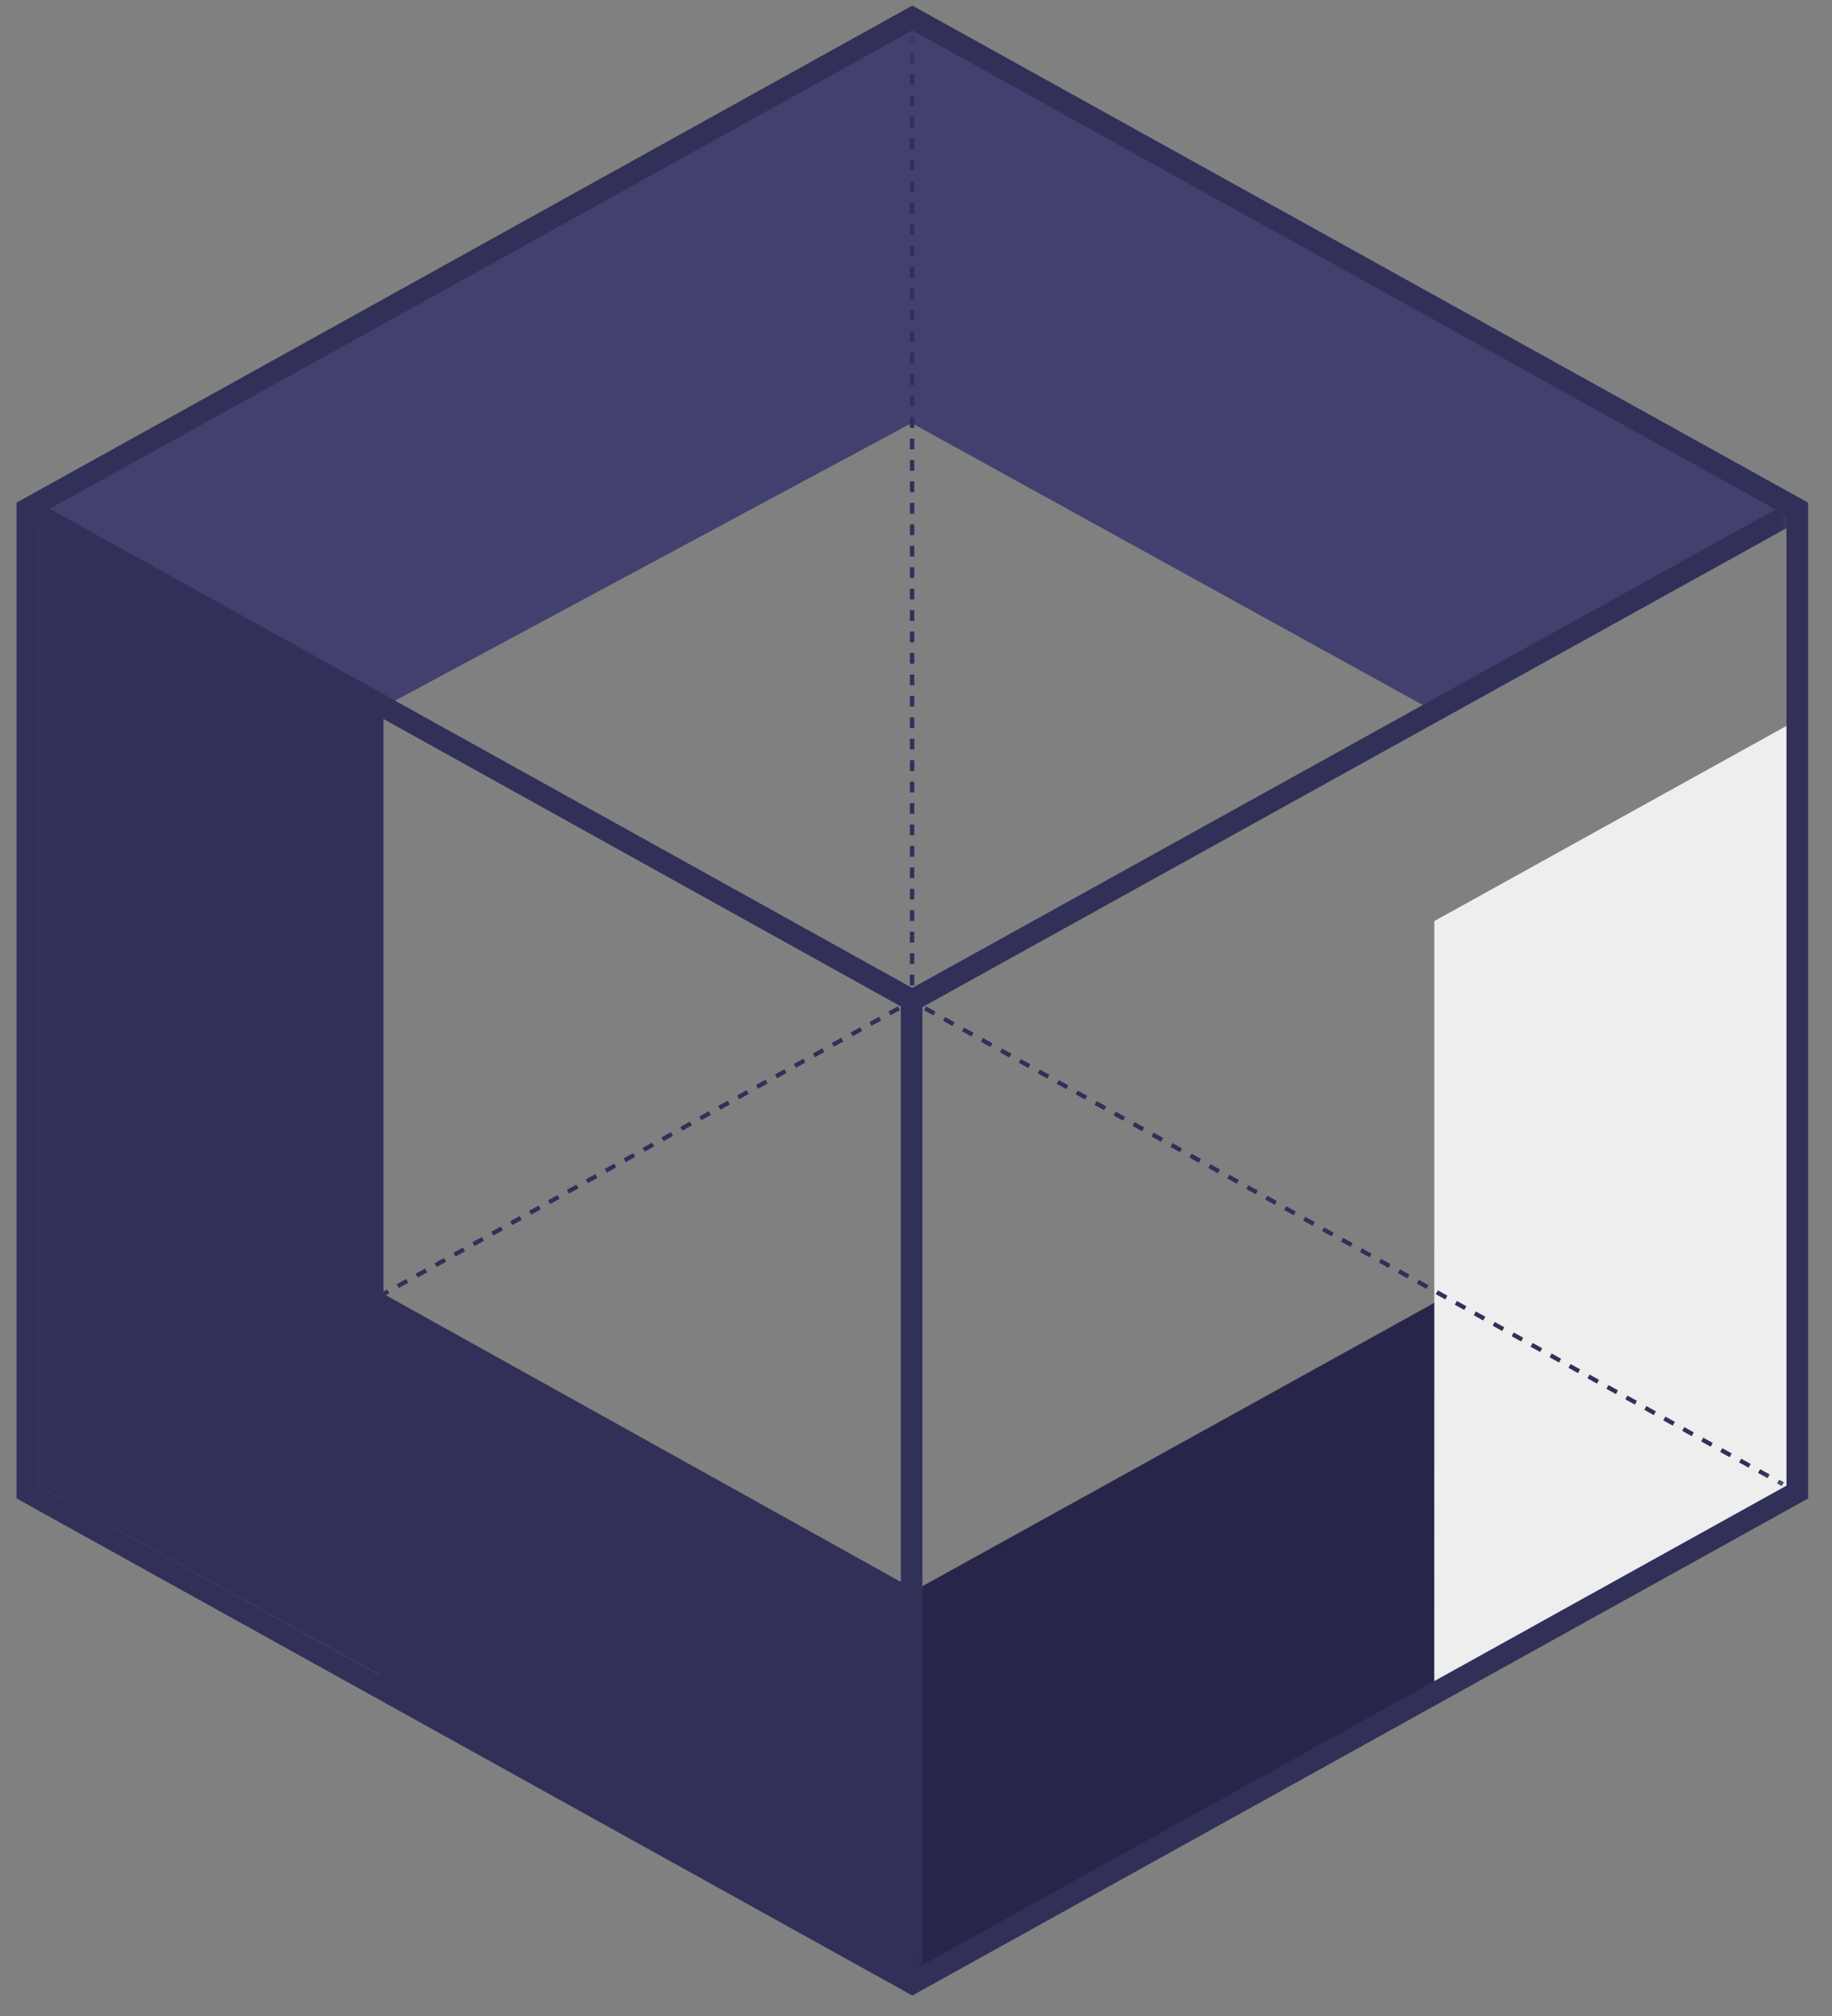 <svg xmlns="http://www.w3.org/2000/svg" width="30" height="33" viewBox="0 0 30 33" fill="none">
    <rect x="0" y="0" width="30" height="33" fill="#808080" stroke="none"/>
    <path d="M23.779 21.165L29.434 24.297L14.963 32.305L9.308 29.172L23.779 21.165Z" fill="#27264A"/>
    <path d="M0.625 8.439L6.28 11.572V27.453L0.625 24.321V8.439Z" fill="#313059"/>
    <path d="M0.625 8.436L14.954 0.458L20.856 3.741L6.277 11.572L0.625 8.436Z" fill="#42406E"/>
    <path d="M14.675 6.785L20.485 3.572L29.265 8.413L23.454 11.626L14.675 6.785Z" fill="#42406E"/>
    <path d="M6.213 21.143L14.931 25.994V32.282L6.213 27.43V21.143Z" fill="#313059"/>
    <path d="M23.487 27.597L29.309 24.372L29.309 11.852L23.488 15.077L23.487 27.597Z" fill="#EEEEEE"/>
    <mask id="path-3-outside-1_1_1646" maskUnits="userSpaceOnUse" x="-0.293" y="0.598" width="30" height="24" fill="black">
        <rect fill="white" x="-0.293" y="0.598" width="30" height="24"/>
    </mask>
    <path d="M14.954 16.393V16.305H14.918V16.393H14.954ZM14.954 16.129V15.954H14.918V16.129H14.954ZM14.954 15.778V15.603H14.918V15.778H14.954ZM14.954 15.427V15.252H14.918V15.427H14.954ZM14.954 15.076V14.901H14.918V15.076H14.954ZM14.954 14.725V14.55H14.918V14.725H14.954ZM14.954 14.374V14.199H14.918V14.374H14.954ZM14.954 14.023V13.848H14.918V14.023H14.954ZM14.954 13.672V13.497H14.918V13.672H14.954ZM14.954 13.321V13.146H14.918V13.321H14.954ZM14.954 12.97V12.795H14.918V12.97H14.954ZM14.954 12.62V12.444H14.918V12.62H14.954ZM14.954 12.268V12.093H14.918V12.268H14.954ZM14.954 11.918V11.742H14.918V11.918H14.954ZM14.954 11.566V11.391H14.918V11.566H14.954ZM14.954 11.216V11.04H14.918V11.216H14.954ZM14.954 10.864V10.689H14.918V10.864H14.954ZM14.954 10.514V10.338H14.918V10.514H14.954ZM14.954 10.163V9.987H14.918V10.163H14.954ZM14.954 9.812V9.636H14.918V9.812H14.954ZM14.954 9.461V9.285H14.918V9.461H14.954ZM14.954 9.11V8.934H14.918V9.11H14.954ZM14.954 8.759V8.583H14.918V8.759H14.954ZM14.954 8.408V8.232H14.918V8.408H14.954ZM14.954 8.057V7.881H14.918V8.057H14.954ZM14.954 7.706V7.53H14.918V7.706H14.954ZM14.954 7.355V7.179H14.918V7.355H14.954ZM14.954 7.004V6.828H14.918V7.004H14.954ZM14.954 6.653V6.477H14.918V6.653H14.954ZM14.954 6.302V6.126H14.918V6.302H14.954ZM14.954 5.951V5.775H14.918V5.951H14.954ZM14.954 5.6V5.424H14.918V5.6H14.954ZM14.954 5.249V5.073H14.918V5.249H14.954ZM14.954 4.898V4.722H14.918V4.898H14.954ZM14.954 4.547V4.371H14.918V4.547H14.954ZM14.954 4.196V4.02H14.918V4.196H14.954ZM14.954 3.845V3.669H14.918V3.845H14.954ZM14.954 3.494V3.318H14.918V3.494H14.954ZM14.954 3.143V2.967H14.918V3.143H14.954ZM14.954 2.792V2.616H14.918V2.792H14.954ZM14.954 2.441V2.265H14.918V2.441H14.954ZM14.954 2.09V1.914H14.918V2.09H14.954ZM14.954 1.739V1.563H14.918V1.739H14.954ZM14.954 1.388V1.212H14.918V1.388H14.954ZM14.954 1.037V0.861H14.918V1.037H14.954ZM14.954 0.686V0.598L14.918 0.598V0.686H14.954ZM14.907 16.392L14.985 16.435L15.002 16.404L14.925 16.361L14.907 16.392ZM15.14 16.521L15.295 16.607L15.313 16.576L15.157 16.49L15.14 16.521ZM15.451 16.693L15.606 16.779L15.623 16.748L15.468 16.662L15.451 16.693ZM15.761 16.865L15.916 16.951L15.933 16.92L15.778 16.834L15.761 16.865ZM16.071 17.037L16.227 17.123L16.244 17.093L16.089 17.006L16.071 17.037ZM16.382 17.209L16.537 17.296L16.554 17.265L16.399 17.178L16.382 17.209ZM16.692 17.382L16.847 17.468L16.865 17.437L16.709 17.351L16.692 17.382ZM17.003 17.554L17.158 17.64L17.175 17.609L17.02 17.523L17.003 17.554ZM17.313 17.726L17.468 17.812L17.485 17.781L17.33 17.695L17.313 17.726ZM17.623 17.898L17.779 17.984L17.796 17.953L17.641 17.867L17.623 17.898ZM17.934 18.07L18.089 18.156L18.106 18.125L17.951 18.039L17.934 18.07ZM18.244 18.242L18.399 18.328L18.417 18.297L18.261 18.211L18.244 18.242ZM18.555 18.415L18.71 18.501L18.727 18.47L18.572 18.384L18.555 18.415ZM18.865 18.587L19.02 18.673L19.037 18.642L18.882 18.556L18.865 18.587ZM19.175 18.759L19.331 18.845L19.348 18.814L19.193 18.728L19.175 18.759ZM19.486 18.931L19.641 19.017L19.658 18.986L19.503 18.9L19.486 18.931ZM19.796 19.103L19.951 19.189L19.969 19.158L19.813 19.072L19.796 19.103ZM20.107 19.275L20.262 19.361L20.279 19.33L20.124 19.244L20.107 19.275ZM20.417 19.448L20.572 19.534L20.589 19.503L20.434 19.416L20.417 19.448ZM20.727 19.62L20.883 19.706L20.9 19.675L20.745 19.589L20.727 19.62ZM21.038 19.792L21.193 19.878L21.21 19.847L21.055 19.761L21.038 19.792ZM21.348 19.964L21.503 20.05L21.521 20.019L21.365 19.933L21.348 19.964ZM21.659 20.136L21.814 20.222L21.831 20.191L21.676 20.105L21.659 20.136ZM21.969 20.308L22.124 20.394L22.141 20.363L21.986 20.277L21.969 20.308ZM22.279 20.48L22.435 20.567L22.452 20.535L22.297 20.449L22.279 20.48ZM22.59 20.652L22.745 20.739L22.762 20.708L22.607 20.622L22.59 20.652ZM22.9 20.825L23.055 20.911L23.073 20.88L22.917 20.794L22.9 20.825ZM23.211 20.997L23.366 21.083L23.383 21.052L23.228 20.966L23.211 20.997ZM23.521 21.169L23.676 21.255L23.693 21.224L23.538 21.138L23.521 21.169ZM23.831 21.341L23.987 21.427L24.004 21.396L23.849 21.31L23.831 21.341ZM24.142 21.513L24.297 21.599L24.314 21.568L24.159 21.482L24.142 21.513ZM24.452 21.685L24.607 21.771L24.625 21.741L24.469 21.654L24.452 21.685ZM24.763 21.858L24.918 21.944L24.935 21.913L24.78 21.827L24.763 21.858ZM25.073 22.03L25.228 22.116L25.245 22.085L25.09 21.999L25.073 22.03ZM25.383 22.202L25.539 22.288L25.556 22.257L25.401 22.171L25.383 22.202ZM25.694 22.374L25.849 22.46L25.866 22.429L25.711 22.343L25.694 22.374ZM26.004 22.546L26.159 22.632L26.177 22.601L26.021 22.515L26.004 22.546ZM26.315 22.718L26.47 22.804L26.487 22.773L26.332 22.687L26.315 22.718ZM26.625 22.89L26.78 22.977L26.797 22.945L26.642 22.86L26.625 22.89ZM26.935 23.063L27.09 23.149L27.108 23.118L26.953 23.032L26.935 23.063ZM27.246 23.235L27.401 23.321L27.418 23.29L27.263 23.204L27.246 23.235ZM27.556 23.407L27.711 23.493L27.729 23.462L27.573 23.376L27.556 23.407ZM27.866 23.579L28.022 23.665L28.039 23.634L27.884 23.548L27.866 23.579ZM28.177 23.751L28.332 23.837L28.349 23.806L28.194 23.72L28.177 23.751ZM28.487 23.923L28.642 24.009L28.66 23.978L28.505 23.892L28.487 23.923ZM28.798 24.096L28.953 24.182L28.97 24.151L28.815 24.064L28.798 24.096ZM29.108 24.268L29.186 24.311L29.203 24.28L29.125 24.237L29.108 24.268ZM0.716 24.287L0.793 24.244L0.776 24.213L0.698 24.256L0.716 24.287ZM0.948 24.158L1.103 24.072L1.086 24.041L0.931 24.127L0.948 24.158ZM1.258 23.986L1.412 23.901L1.395 23.87L1.24 23.956L1.258 23.986ZM1.567 23.815L1.722 23.729L1.705 23.698L1.55 23.784L1.567 23.815ZM1.877 23.643L2.032 23.557L2.015 23.526L1.86 23.612L1.877 23.643ZM2.187 23.471L2.342 23.386L2.324 23.355L2.169 23.441L2.187 23.471ZM2.496 23.3L2.651 23.214L2.634 23.183L2.479 23.269L2.496 23.3ZM2.806 23.128L2.961 23.042L2.944 23.011L2.789 23.097L2.806 23.128ZM3.116 22.956L3.271 22.871L3.253 22.84L3.099 22.925L3.116 22.956ZM3.425 22.785L3.58 22.699L3.563 22.668L3.408 22.754L3.425 22.785ZM3.735 22.613L3.89 22.527L3.873 22.496L3.718 22.582L3.735 22.613ZM4.045 22.441L4.2 22.356L4.182 22.325L4.028 22.41L4.045 22.441ZM4.355 22.27L4.509 22.184L4.492 22.153L4.337 22.239L4.355 22.27ZM4.664 22.098L4.819 22.012L4.802 21.981L4.647 22.067L4.664 22.098ZM4.974 21.926L5.129 21.84L5.112 21.809L4.957 21.895L4.974 21.926ZM5.284 21.755L5.438 21.669L5.421 21.638L5.266 21.724L5.284 21.755ZM5.593 21.583L5.748 21.497L5.731 21.466L5.576 21.552L5.593 21.583ZM5.903 21.411L6.058 21.326L6.041 21.294L5.886 21.38L5.903 21.411ZM6.213 21.24L6.368 21.154L6.35 21.123L6.196 21.209L6.213 21.24ZM6.522 21.068L6.677 20.982L6.66 20.951L6.505 21.037L6.522 21.068ZM6.832 20.896L6.987 20.811L6.97 20.779L6.815 20.865L6.832 20.896ZM7.142 20.725L7.297 20.639L7.279 20.608L7.125 20.694L7.142 20.725ZM7.451 20.553L7.606 20.467L7.589 20.436L7.434 20.522L7.451 20.553ZM7.761 20.381L7.916 20.295L7.899 20.264L7.744 20.35L7.761 20.381ZM8.071 20.21L8.226 20.124L8.209 20.093L8.054 20.179L8.071 20.21ZM8.381 20.038L8.535 19.952L8.518 19.921L8.363 20.007L8.381 20.038ZM8.69 19.866L8.845 19.78L8.828 19.749L8.673 19.835L8.69 19.866ZM9 19.695L9.155 19.609L9.138 19.578L8.983 19.663L9 19.695ZM9.31 19.523L9.464 19.437L9.447 19.406L9.292 19.492L9.31 19.523ZM9.619 19.351L9.774 19.265L9.757 19.234L9.602 19.32L9.619 19.351ZM9.929 19.18L10.084 19.094L10.067 19.063L9.912 19.148L9.929 19.18ZM10.239 19.008L10.393 18.922L10.376 18.891L10.222 18.977L10.239 19.008ZM10.548 18.836L10.703 18.75L10.686 18.719L10.531 18.805L10.548 18.836ZM10.858 18.665L11.013 18.579L10.996 18.548L10.841 18.634L10.858 18.665ZM11.168 18.493L11.323 18.407L11.305 18.376L11.151 18.462L11.168 18.493ZM11.477 18.321L11.632 18.235L11.615 18.204L11.46 18.29L11.477 18.321ZM11.787 18.149L11.942 18.064L11.925 18.033L11.77 18.118L11.787 18.149ZM12.097 17.978L12.252 17.892L12.235 17.861L12.08 17.947L12.097 17.978ZM12.407 17.806L12.561 17.72L12.544 17.689L12.389 17.775L12.407 17.806ZM12.716 17.634L12.871 17.549L12.854 17.518L12.699 17.603L12.716 17.634ZM13.026 17.463L13.181 17.377L13.164 17.346L13.009 17.432L13.026 17.463ZM13.336 17.291L13.491 17.205L13.473 17.174L13.318 17.26L13.336 17.291ZM13.645 17.119L13.8 17.034L13.783 17.003L13.628 17.088L13.645 17.119ZM13.955 16.948L14.11 16.862L14.093 16.831L13.938 16.917L13.955 16.948ZM14.265 16.776L14.42 16.69L14.402 16.659L14.248 16.745L14.265 16.776ZM14.574 16.604L14.729 16.518L14.712 16.488L14.557 16.573L14.574 16.604ZM14.884 16.433L14.961 16.39L14.944 16.359L14.867 16.402L14.884 16.433ZM14.972 16.393V16.305H14.9V16.393H14.972ZM14.972 16.129V15.954H14.9V16.129H14.972ZM14.972 15.778V15.603H14.9V15.778H14.972ZM14.972 15.427V15.252H14.9V15.427H14.972ZM14.972 15.076V14.901H14.9V15.076H14.972ZM14.972 14.725V14.55H14.9V14.725H14.972ZM14.972 14.374V14.199H14.9V14.374H14.972ZM14.972 14.023V13.848H14.9V14.023H14.972ZM14.972 13.672V13.497H14.9V13.672H14.972ZM14.972 13.321V13.146H14.9V13.321H14.972ZM14.972 12.97V12.795H14.9V12.97H14.972ZM14.972 12.62V12.444H14.9V12.62H14.972ZM14.972 12.268V12.093H14.9V12.268H14.972ZM14.972 11.918V11.742H14.9V11.918H14.972ZM14.972 11.566V11.391H14.9V11.566H14.972ZM14.972 11.216V11.04H14.9V11.216H14.972ZM14.972 10.864V10.689H14.9V10.864H14.972ZM14.972 10.514V10.338H14.9V10.514H14.972ZM14.972 10.163V9.987H14.9V10.163H14.972ZM14.972 9.812V9.636H14.9V9.812H14.972ZM14.972 9.461V9.285H14.9V9.461H14.972ZM14.972 9.11V8.934H14.9V9.11H14.972ZM14.972 8.759V8.583H14.9V8.759H14.972ZM14.972 8.408V8.232H14.9V8.408H14.972ZM14.972 8.057V7.881H14.9V8.057H14.972ZM14.972 7.706V7.53H14.9V7.706H14.972ZM14.972 7.355V7.179H14.9V7.355H14.972ZM14.972 7.004V6.828H14.9V7.004H14.972ZM14.972 6.653V6.477H14.9V6.653H14.972ZM14.972 6.302V6.126H14.9V6.302H14.972ZM14.972 5.951V5.775H14.9V5.951H14.972ZM14.972 5.6V5.424H14.9V5.6H14.972ZM14.972 5.249V5.073H14.9V5.249H14.972ZM14.972 4.898V4.722H14.9V4.898H14.972ZM14.972 4.547V4.371H14.9V4.547H14.972ZM14.972 4.196V4.02H14.9V4.196H14.972ZM14.972 3.845V3.669H14.9V3.845H14.972ZM14.972 3.494V3.318H14.9V3.494H14.972ZM14.972 3.143V2.967H14.9V3.143H14.972ZM14.972 2.792V2.616H14.9V2.792H14.972ZM14.972 2.441V2.265H14.9V2.441H14.972ZM14.972 2.09V1.914H14.9V2.09H14.972ZM14.972 1.739V1.563H14.9V1.739H14.972ZM14.972 1.388V1.212H14.9V1.388H14.972ZM14.972 1.037V0.861H14.9V1.037H14.972ZM14.972 0.686V0.598L14.9 0.598V0.686H14.972ZM14.899 16.407L14.976 16.45L15.011 16.388L14.933 16.345L14.899 16.407ZM15.132 16.537L15.287 16.622L15.321 16.561L15.166 16.474L15.132 16.537ZM15.442 16.709L15.597 16.795L15.632 16.733L15.476 16.647L15.442 16.709ZM15.752 16.881L15.908 16.967L15.942 16.905L15.787 16.819L15.752 16.881ZM16.063 17.053L16.218 17.139L16.252 17.077L16.097 16.991L16.063 17.053ZM16.373 17.225L16.528 17.311L16.563 17.249L16.408 17.163L16.373 17.225ZM16.684 17.397L16.839 17.483L16.873 17.421L16.718 17.335L16.684 17.397ZM16.994 17.569L17.149 17.655L17.184 17.593L17.028 17.507L16.994 17.569ZM17.304 17.741L17.46 17.828L17.494 17.766L17.339 17.68L17.304 17.741ZM17.615 17.914L17.77 18L17.804 17.938L17.649 17.852L17.615 17.914ZM17.925 18.086L18.08 18.172L18.115 18.11L17.96 18.024L17.925 18.086ZM18.236 18.258L18.391 18.344L18.425 18.282L18.27 18.196L18.236 18.258ZM18.546 18.43L18.701 18.516L18.736 18.454L18.58 18.368L18.546 18.43ZM18.856 18.602L19.012 18.688L19.046 18.626L18.891 18.54L18.856 18.602ZM19.167 18.774L19.322 18.86L19.356 18.798L19.201 18.712L19.167 18.774ZM19.477 18.947L19.632 19.033L19.667 18.971L19.512 18.884L19.477 18.947ZM19.788 19.119L19.943 19.205L19.977 19.143L19.822 19.057L19.788 19.119ZM20.098 19.291L20.253 19.377L20.288 19.315L20.132 19.229L20.098 19.291ZM20.408 19.463L20.564 19.549L20.598 19.487L20.443 19.401L20.408 19.463ZM20.719 19.635L20.874 19.721L20.908 19.659L20.753 19.573L20.719 19.635ZM21.029 19.807L21.184 19.893L21.219 19.831L21.064 19.745L21.029 19.807ZM21.34 19.979L21.495 20.066L21.529 20.003L21.374 19.917L21.34 19.979ZM21.65 20.152L21.805 20.238L21.84 20.176L21.684 20.09L21.65 20.152ZM21.96 20.324L22.116 20.41L22.15 20.348L21.995 20.262L21.96 20.324ZM22.271 20.496L22.426 20.582L22.46 20.52L22.305 20.434L22.271 20.496ZM22.581 20.668L22.736 20.754L22.771 20.692L22.616 20.606L22.581 20.668ZM22.892 20.84L23.047 20.926L23.081 20.864L22.926 20.778L22.892 20.84ZM23.202 21.012L23.357 21.098L23.392 21.036L23.236 20.95L23.202 21.012ZM23.512 21.184L23.668 21.271L23.702 21.209L23.547 21.122L23.512 21.184ZM23.823 21.357L23.978 21.443L24.012 21.381L23.857 21.295L23.823 21.357ZM24.133 21.529L24.288 21.615L24.323 21.553L24.168 21.467L24.133 21.529ZM24.444 21.701L24.599 21.787L24.633 21.725L24.478 21.639L24.444 21.701ZM24.754 21.873L24.909 21.959L24.944 21.897L24.788 21.811L24.754 21.873ZM25.064 22.045L25.22 22.131L25.254 22.069L25.099 21.983L25.064 22.045ZM25.375 22.217L25.53 22.303L25.564 22.241L25.409 22.155L25.375 22.217ZM25.685 22.39L25.84 22.476L25.875 22.414L25.72 22.328L25.685 22.39ZM25.996 22.562L26.151 22.648L26.185 22.586L26.03 22.5L25.996 22.562ZM26.306 22.734L26.461 22.82L26.495 22.758L26.34 22.672L26.306 22.734ZM26.616 22.906L26.772 22.992L26.806 22.93L26.651 22.844L26.616 22.906ZM26.927 23.078L27.082 23.164L27.116 23.102L26.961 23.016L26.927 23.078ZM27.237 23.25L27.392 23.336L27.427 23.274L27.271 23.188L27.237 23.25ZM27.547 23.422L27.703 23.509L27.737 23.447L27.582 23.36L27.547 23.422ZM27.858 23.595L28.013 23.681L28.047 23.619L27.892 23.533L27.858 23.595ZM28.168 23.767L28.323 23.853L28.358 23.791L28.203 23.705L28.168 23.767ZM28.479 23.939L28.634 24.025L28.668 23.963L28.513 23.877L28.479 23.939ZM28.789 24.111L28.944 24.197L28.979 24.135L28.823 24.049L28.789 24.111ZM29.099 24.283L29.177 24.326L29.212 24.264L29.134 24.221L29.099 24.283ZM0.724 24.302L0.802 24.259L0.767 24.198L0.69 24.24L0.724 24.302ZM0.956 24.174L1.111 24.088L1.077 24.026L0.922 24.112L0.956 24.174ZM1.266 24.002L1.421 23.916L1.387 23.854L1.232 23.94L1.266 24.002ZM1.576 23.83L1.731 23.744L1.696 23.683L1.542 23.768L1.576 23.83ZM1.886 23.659L2.04 23.573L2.006 23.511L1.851 23.597L1.886 23.659ZM2.195 23.487L2.35 23.401L2.316 23.339L2.161 23.425L2.195 23.487ZM2.505 23.315L2.66 23.23L2.625 23.167L2.471 23.253L2.505 23.315ZM2.815 23.144L2.97 23.058L2.935 22.996L2.78 23.082L2.815 23.144ZM3.124 22.972L3.279 22.886L3.245 22.824L3.09 22.91L3.124 22.972ZM3.434 22.8L3.589 22.714L3.555 22.652L3.4 22.738L3.434 22.8ZM3.744 22.629L3.899 22.543L3.864 22.481L3.709 22.567L3.744 22.629ZM4.053 22.457L4.208 22.371L4.174 22.309L4.019 22.395L4.053 22.457ZM4.363 22.285L4.518 22.199L4.484 22.137L4.329 22.223L4.363 22.285ZM4.673 22.114L4.828 22.028L4.793 21.966L4.638 22.052L4.673 22.114ZM4.983 21.942L5.137 21.856L5.103 21.794L4.948 21.88L4.983 21.942ZM5.292 21.77L5.447 21.684L5.413 21.622L5.258 21.708L5.292 21.77ZM5.602 21.599L5.757 21.513L5.722 21.451L5.568 21.537L5.602 21.599ZM5.912 21.427L6.066 21.341L6.032 21.279L5.877 21.365L5.912 21.427ZM6.221 21.255L6.376 21.169L6.342 21.107L6.187 21.193L6.221 21.255ZM6.531 21.084L6.686 20.998L6.651 20.936L6.497 21.021L6.531 21.084ZM6.841 20.912L6.996 20.826L6.961 20.764L6.806 20.85L6.841 20.912ZM7.15 20.74L7.305 20.654L7.271 20.592L7.116 20.678L7.15 20.74ZM7.46 20.569L7.615 20.483L7.581 20.421L7.426 20.506L7.46 20.569ZM7.77 20.397L7.925 20.311L7.89 20.249L7.735 20.335L7.77 20.397ZM8.079 20.225L8.234 20.139L8.2 20.077L8.045 20.163L8.079 20.225ZM8.389 20.053L8.544 19.968L8.51 19.906L8.355 19.991L8.389 20.053ZM8.699 19.882L8.854 19.796L8.819 19.734L8.664 19.82L8.699 19.882ZM9.009 19.71L9.163 19.624L9.129 19.562L8.974 19.648L9.009 19.71ZM9.318 19.538L9.473 19.453L9.439 19.39L9.284 19.476L9.318 19.538ZM9.628 19.367L9.783 19.281L9.748 19.219L9.594 19.305L9.628 19.367ZM9.938 19.195L10.092 19.109L10.058 19.047L9.903 19.133L9.938 19.195ZM10.247 19.023L10.402 18.938L10.368 18.875L10.213 18.961L10.247 19.023ZM10.557 18.852L10.712 18.766L10.678 18.704L10.523 18.79L10.557 18.852ZM10.867 18.68L11.021 18.594L10.987 18.532L10.832 18.618L10.867 18.68ZM11.176 18.508L11.331 18.422L11.297 18.36L11.142 18.446L11.176 18.508ZM11.486 18.337L11.641 18.251L11.607 18.189L11.452 18.275L11.486 18.337ZM11.796 18.165L11.951 18.079L11.916 18.017L11.761 18.103L11.796 18.165ZM12.105 17.993L12.26 17.907L12.226 17.845L12.071 17.931L12.105 17.993ZM12.415 17.822L12.57 17.736L12.536 17.674L12.381 17.76L12.415 17.822ZM12.725 17.65L12.88 17.564L12.845 17.502L12.691 17.588L12.725 17.65ZM13.034 17.478L13.189 17.392L13.155 17.33L13 17.416L13.034 17.478ZM13.344 17.307L13.499 17.221L13.465 17.159L13.31 17.244L13.344 17.307ZM13.654 17.135L13.809 17.049L13.774 16.987L13.62 17.073L13.654 17.135ZM13.964 16.963L14.118 16.877L14.084 16.815L13.929 16.901L13.964 16.963ZM14.273 16.791L14.428 16.706L14.394 16.644L14.239 16.73L14.273 16.791ZM14.583 16.62L14.738 16.534L14.704 16.472L14.549 16.558L14.583 16.62ZM14.893 16.448L14.97 16.405L14.936 16.343L14.858 16.386L14.893 16.448Z" fill="#313059" mask="url(#path-3-outside-1_1_1646)"/>
    <path d="M15.026 0.342L14.94 0.294L14.854 0.342L0.539 8.282L0.448 8.333V8.437V24.319V24.423L0.539 24.474L14.854 32.414L14.94 32.462L15.026 32.414L29.341 24.474L29.432 24.423V24.319V8.437V8.333L29.341 8.282L15.026 0.342Z" stroke="#313059" stroke-width="0.355"/>
    <mask id="path-6-outside-2_1_1646" maskUnits="userSpaceOnUse" x="-0.363" y="7.43" width="30" height="25" fill="black">
        <rect fill="white" x="-0.363" y="7.43" width="30" height="25"/>
    </mask>
    <path d="M14.751 16.346L14.751 32.271H15.105L15.105 16.346H14.751ZM0.551 8.588L14.851 16.529L15.023 16.219L0.723 8.278L0.551 8.588ZM29.192 8.275L14.859 16.216L15.031 16.526L29.364 8.585L29.192 8.275Z" fill="#313059" mask="url(#path-6-outside-2_1_1646)"/>
</svg>